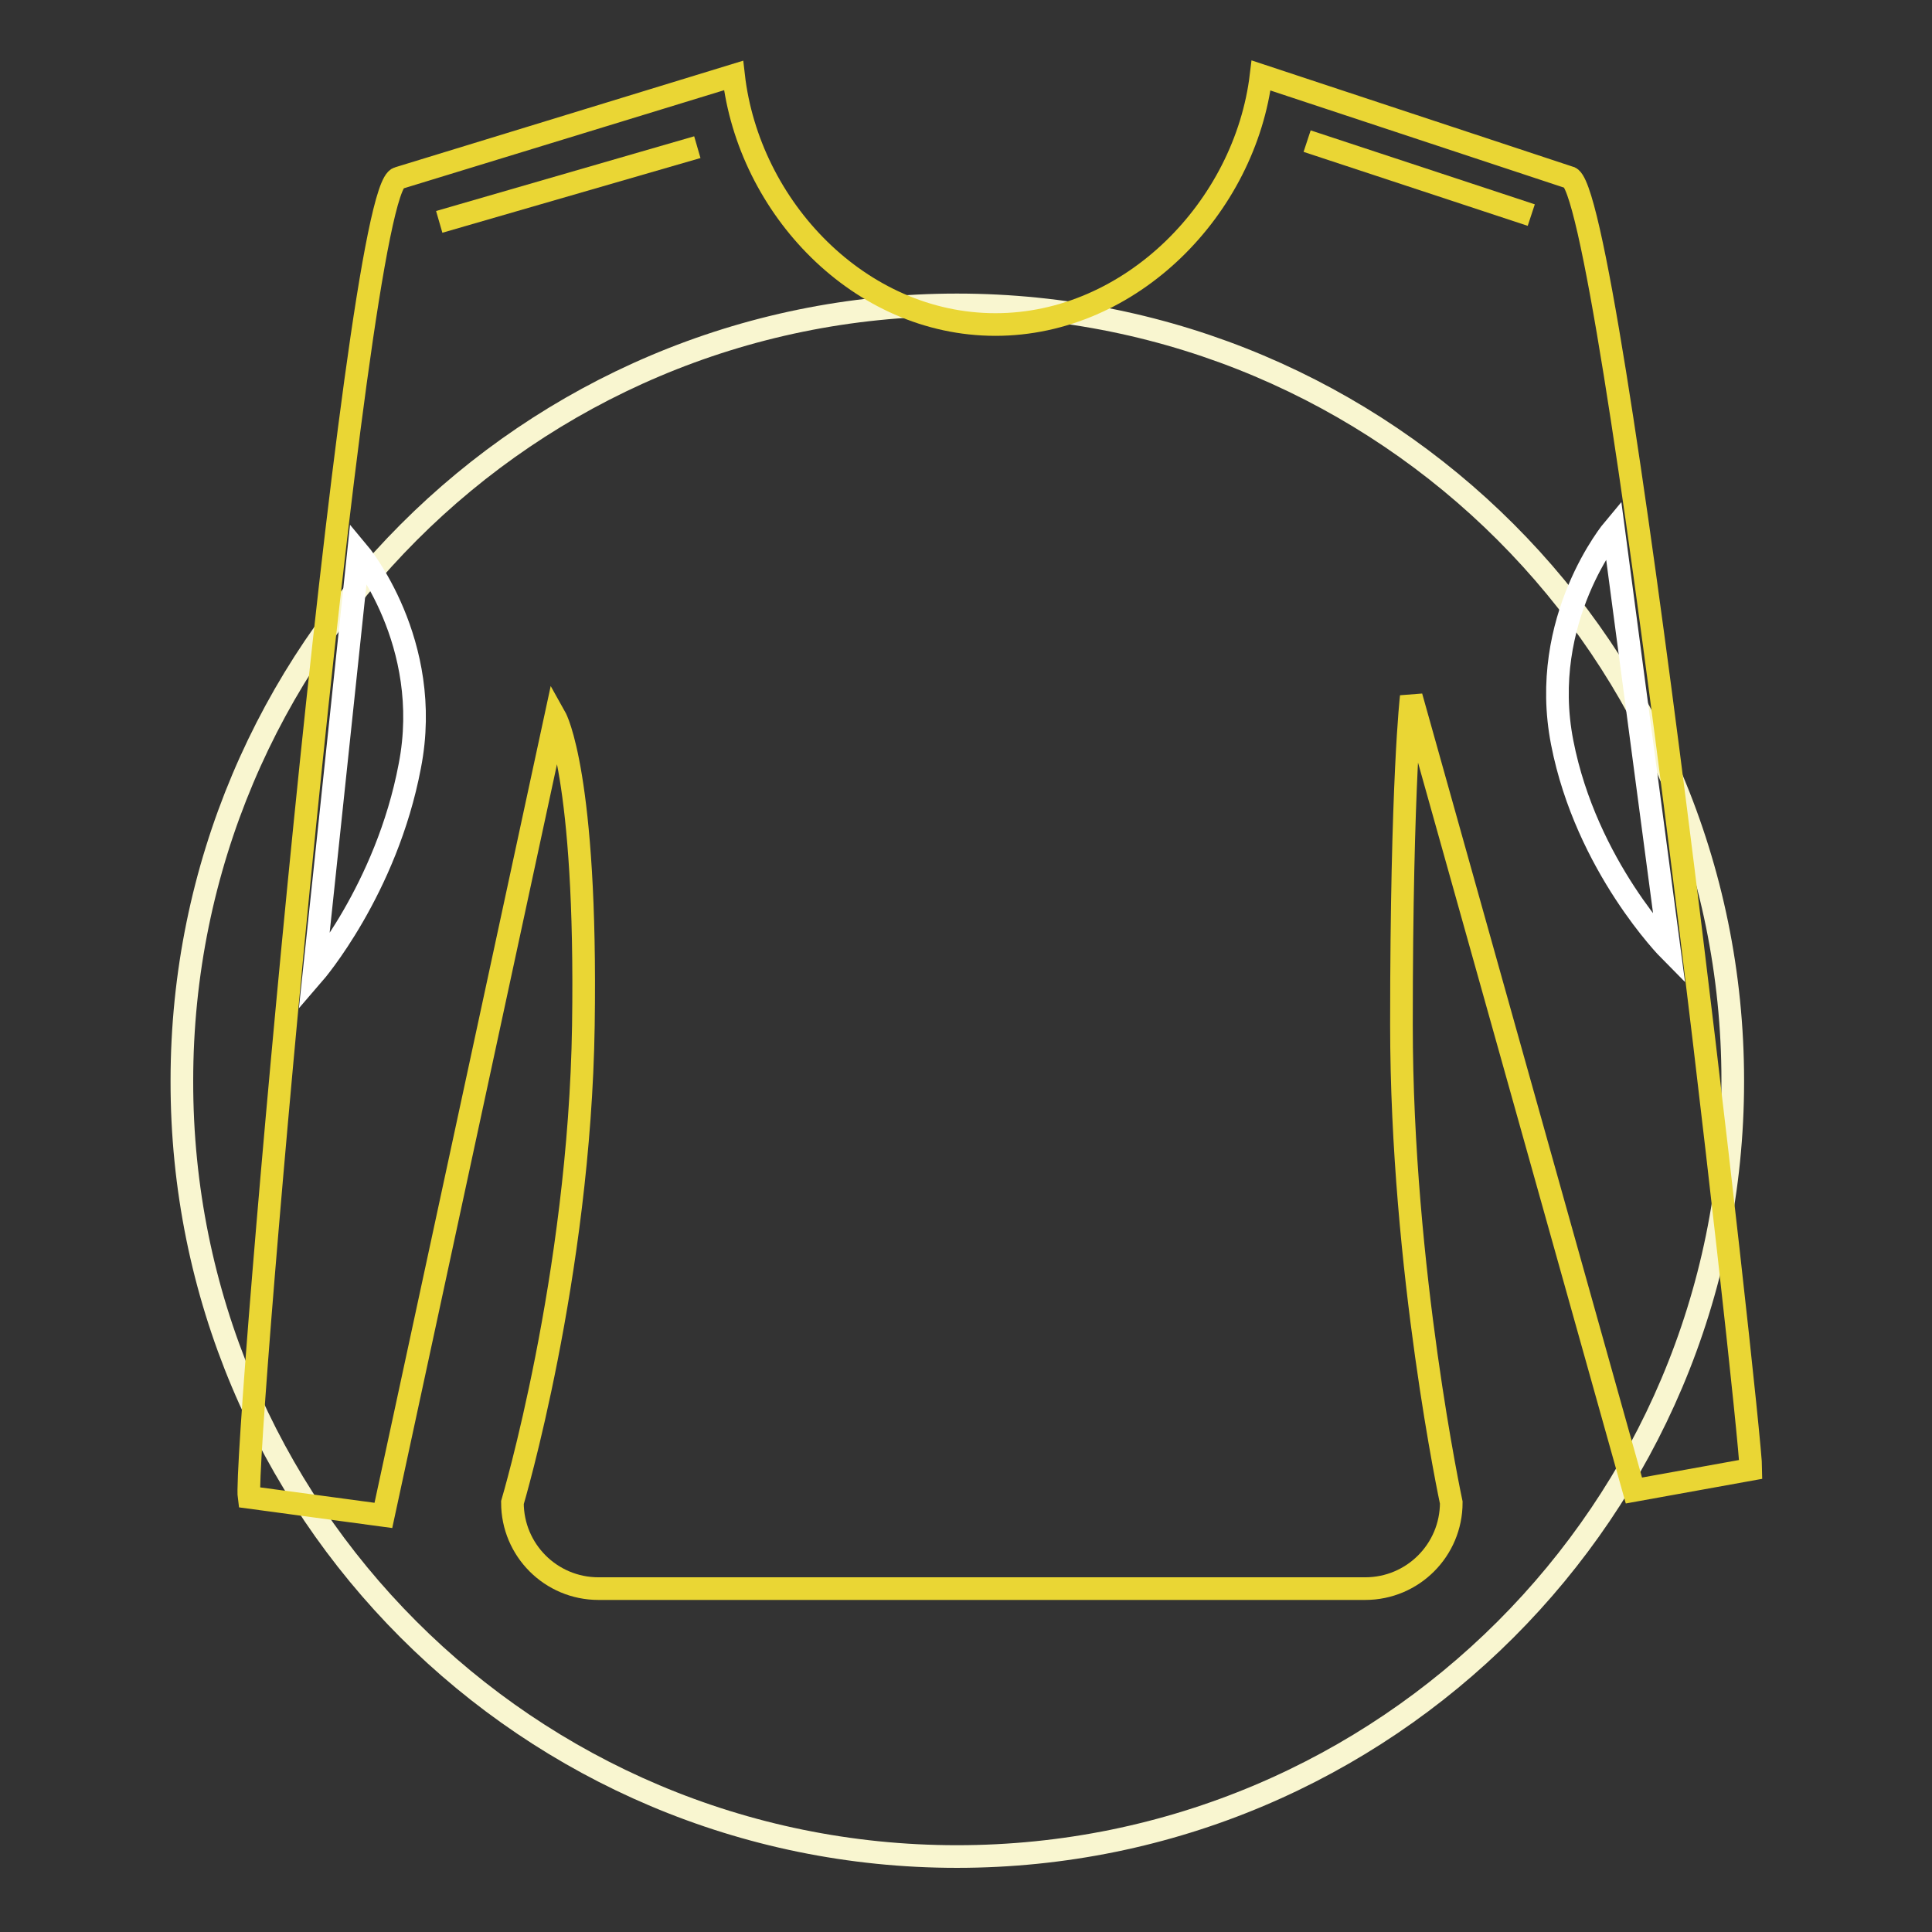 <?xml version="1.0" encoding="utf-8"?>
<!-- Svg Vector Icons : http://www.onlinewebfonts.com/icon -->
<!DOCTYPE svg PUBLIC "-//W3C//DTD SVG 1.1//EN" "http://www.w3.org/Graphics/SVG/1.1/DTD/svg11.dtd">
<svg version="1.1" xmlns="http://www.w3.org/2000/svg" xmlns:xlink="http://www.w3.org/1999/xlink" x="0px" y="0px" viewBox="0 0 256 256" enable-background="new 0 0 256 256" xml:space="preserve">
<rect x="0" y="0" width="256" height="256" fill="#333333" stroke="none"/>
<g> <path stroke-width="3" fill-opacity="0" stroke="#f9f6d0"  d="M24.1,143.2C24,200,70,246,126.8,246c56.8,0,102.8-46,102.8-102.7c0,0,0,0,0-0.1 c0-56.8-46-102.8-102.8-102.8S24.1,86.5,24.1,143.2z"/> <path stroke-width="3" fill-opacity="0" stroke="#ead634"  d="M33,198.4c-0.8-5.7,13.9-173.6,19.8-174.8L97.2,10c2,17.5,16.7,33,34.7,33c18,0,33.1-15.5,35.2-33 l40.8,13.5c5.5,0,24.1,165.7,24.1,171.2l-15.5,2.8L187,92.3c0,0-1.3,11-1.3,43.5c0,32.5,6.6,63.3,6.6,63.3 c0,6.3-5.1,11.4-11.4,11.4H79.3c-6.3,0-11.4-5.1-11.4-11.4c0,0,8.9-29.9,9.4-63.2c0.5-33.3-3.7-40.8-3.7-40.8L50.8,200.8L33,198.4z "/> <path stroke-width="3" fill-opacity="0" stroke="#ffffff"  d="M47.5,73.2c0,0,10,11.9,6.8,28.3C51.2,117.9,41.6,129,41.6,129L47.5,73.2z M213.8,70.1 c0,0-10,11.9-6.8,28.3c3.2,16.4,14.2,27.5,14.2,27.5L213.8,70.1z"/> <path stroke-width="3" fill-opacity="0" stroke="#ead634"  d="M58.2,29.4l34.2-9.9 M173.2,18.7l29.7,9.8"/></g>
</svg>